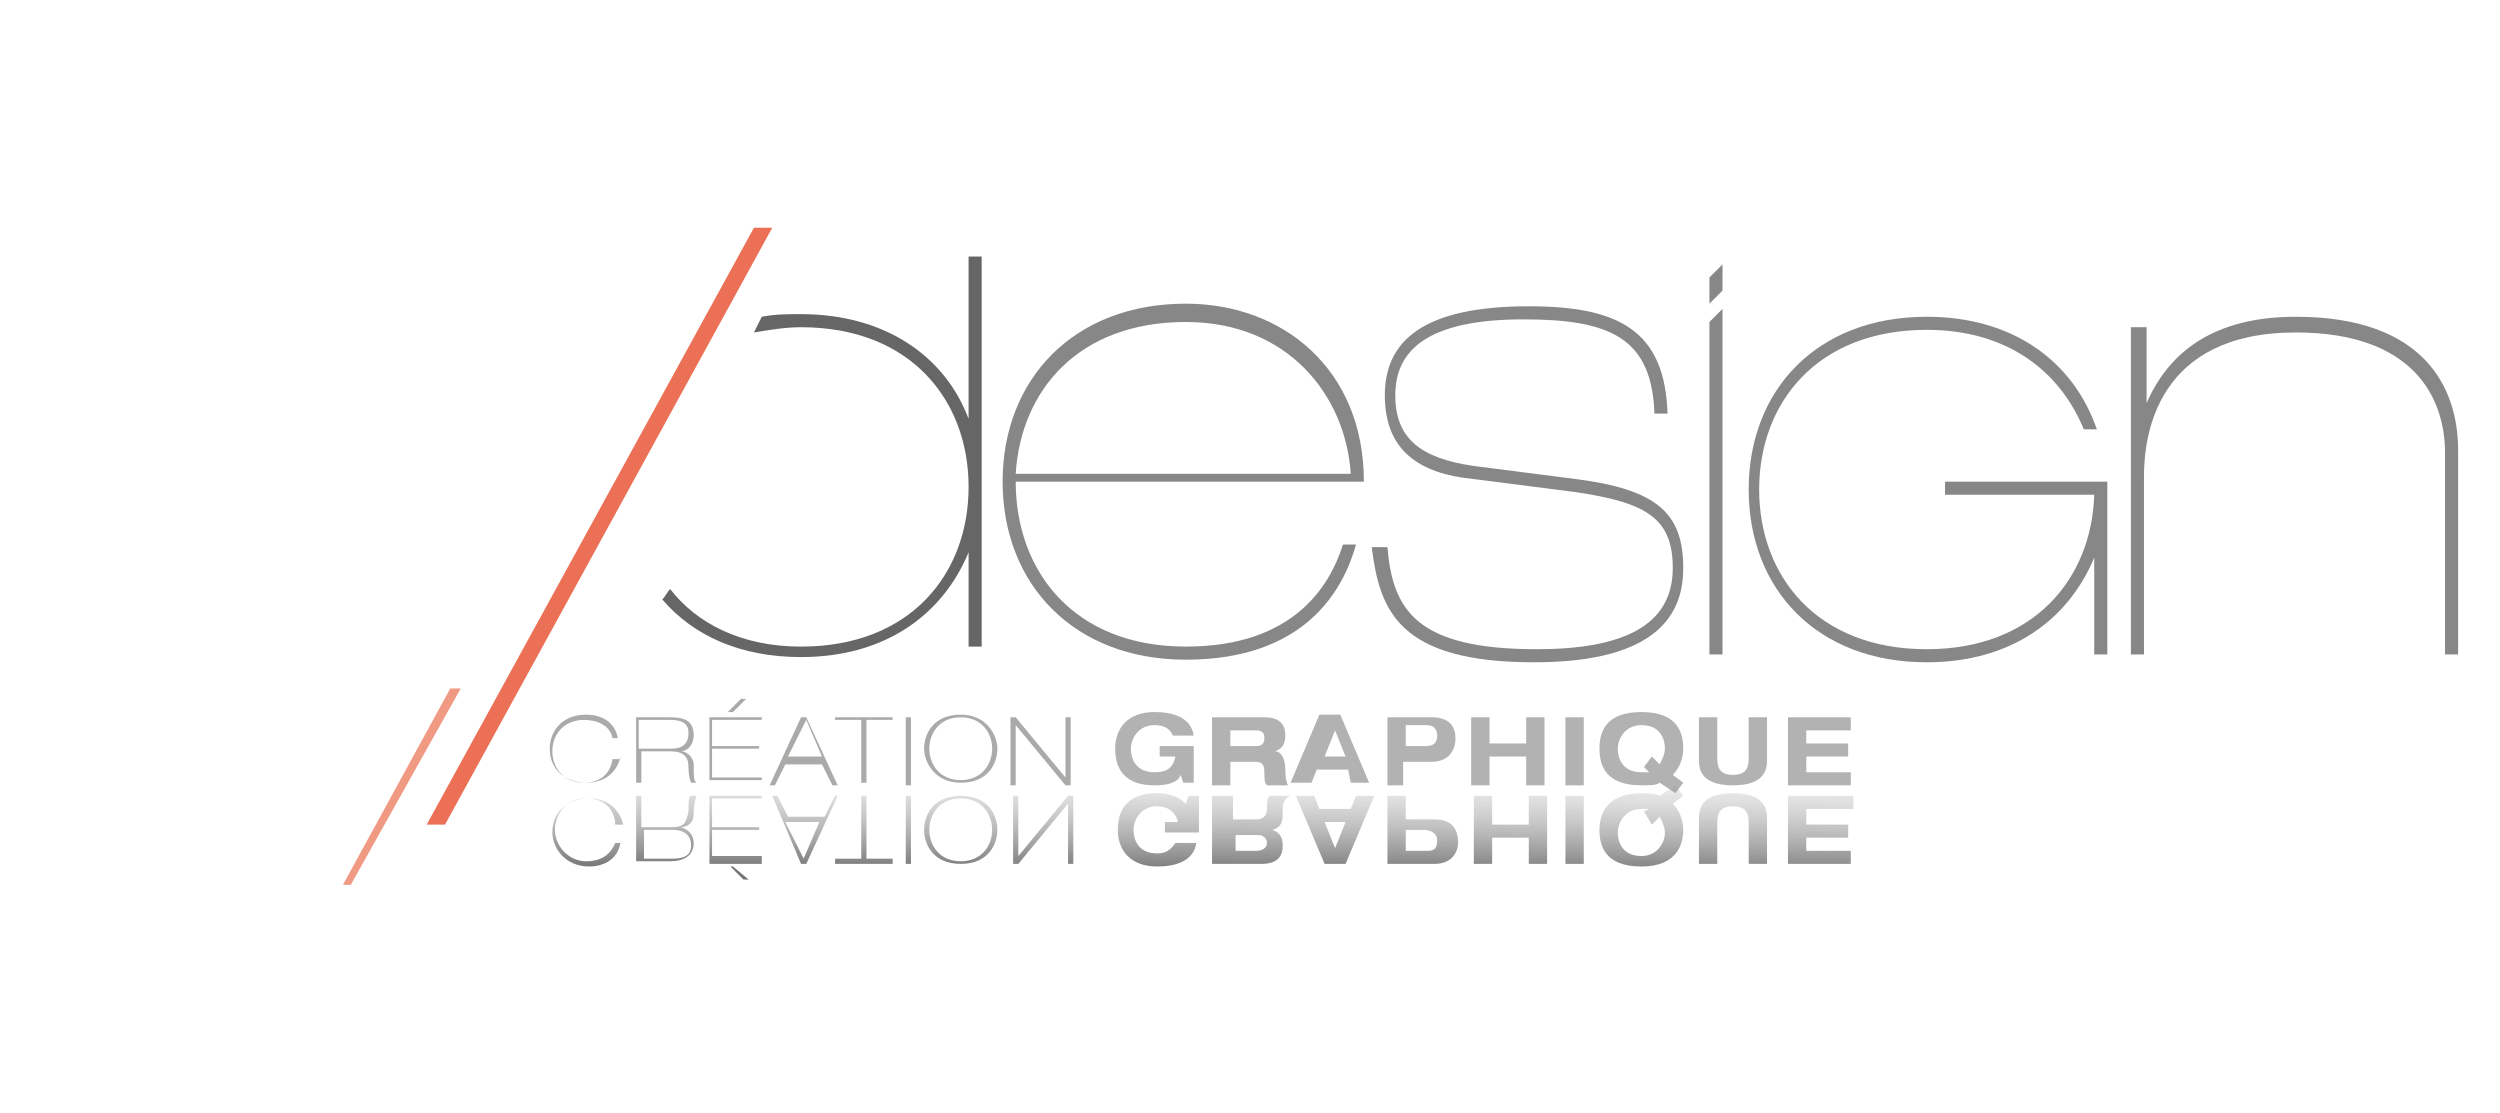 <?xml version="1.0" encoding="utf-8"?>
<!-- Generator: Adobe Illustrator 25.0.0, SVG Export Plug-In . SVG Version: 6.00 Build 0)  -->
<svg version="1.1" id="Calque_1" xmlns="http://www.w3.org/2000/svg" xmlns:xlink="http://www.w3.org/1999/xlink" x="0px" y="0px"
	 viewBox="0 0 95.5 42.5" style="enable-background:new 0 0 95.5 42.5;" xml:space="preserve">
<style type="text/css">
	.Voûte _x002D__x0020_Vert{fill:url(#SVGID_1_);stroke:#FFFFFF;stroke-width:0.25;stroke-miterlimit:1;}
	.st0{fill:#878787;}
	.st1{fill:#FFFFFF;}
	.st2{fill:#666666;}
	.st3{fill:#F09983;}
	.st4{fill:#EB7055;}
	.st5{fill:#AAAAA9;}
	.st6{fill:#B2B2B2;}
	.st7{opacity:0.54;}
	.st8{fill:url(#SVGID_2_);}
	.st9{fill:url(#SVGID_3_);}
	.st10{fill:url(#SVGID_4_);}
	.st11{fill:url(#SVGID_5_);}
	.st12{fill:url(#SVGID_6_);}
	.st13{fill:url(#SVGID_7_);}
	.st14{fill:url(#SVGID_8_);}
	.st15{fill:url(#SVGID_9_);}
	.st16{fill:url(#SVGID_10_);}
	.st17{fill:url(#SVGID_11_);}
	.st18{fill:url(#SVGID_12_);}
	.st19{fill:url(#SVGID_13_);}
	.st20{fill:url(#SVGID_14_);}
	.st21{fill:url(#SVGID_15_);}
	.st22{fill:url(#SVGID_16_);}
	.st23{fill:url(#SVGID_17_);}
	.st24{fill:url(#SVGID_18_);}
</style>
<linearGradient id="SVGID_1_" gradientUnits="userSpaceOnUse" x1="2239.074" y1="2183.565" x2="2239.781" y2="2182.858">
	<stop  offset="0" style="stop-color:#1DA238"/>
	<stop  offset="0.983" style="stop-color:#24391D"/>
</linearGradient>
<path class="st0" d="M53,20.9c0.2,2.4,1.1,3.9,5.7,3.9c3.3,0,5.2-0.9,5.2-3.1c0-1.9-1-2.5-3.7-2.9l-3.9-0.5
	c-2.1-0.2-3.4-1.1-3.4-3.2c0-2.1,1.5-3.4,5.5-3.4c3.4,0,5.2,0.9,5.3,4.1h-0.5c-0.1-2.9-1.7-3.6-5-3.6c-3.7,0-4.9,1.2-4.9,2.9
	c0,1.6,0.9,2.4,3,2.7l3.9,0.5c3.1,0.4,4.1,1.3,4.1,3.4c0,1.6-0.8,3.6-5.7,3.6c-5.2,0-5.9-2-6.2-4.4H53z"/>
<path class="st0" d="M80.5,18.4H80h-5.7v0.5H80c-0.1,3.2-2.3,5.9-6.4,5.9c-4.2,0-6.4-2.8-6.4-6.1c0-3.3,2.2-6.1,6.4-6.1
	c3.1,0,5.1,1.6,6,3.8h0.5c-0.9-2.6-3.2-4.3-6.5-4.3c-4.2,0-6.8,2.8-6.8,6.6c0,3.8,2.6,6.6,6.8,6.6c3.2,0,5.4-1.6,6.4-4V25h0.5v-6.1
	v-0.1L80.5,18.4L80.5,18.4z"/>
<path class="st0" d="M81.5,12.5H82v2.9h0c1-2.3,3-3.3,5.7-3.3c4.9,0,6.2,2.7,6.2,5.1V25h-0.5v-7.7c0-2.1-1.2-4.6-5.7-4.6
	c-5.3,0-5.8,3.9-5.8,5.5V25h-0.5V12.5z"/>
<polygon class="st1" points="9.2,25 9.6,25 9.6,9.8 9.2,10.2 "/>
<g>
	<path class="st1" d="M6.6,12.6v4.6V20c0,3.2-1.9,4.4-5.1,4.4V25c0.1,0,0.1,0,0.1,0v0c3.4,0,5.4-1.5,5.4-4.9v-0.6v-2.3v-5.1
		L6.6,12.6z"/>
</g>
<path class="st2" d="M37,9.8V16c-0.9-2.4-3.2-4-6.4-4c-0.5,0-1,0-1.5,0.1l-0.3,0.6c0.6-0.1,1.2-0.2,1.8-0.2c4.2,0,6.4,2.8,6.4,6.1
	c0,3.3-2.2,6.1-6.4,6.1c-2.3,0-4-0.9-5-2.2c-0.1,0.1-0.2,0.3-0.3,0.4c1.2,1.4,3,2.2,5.3,2.2c3.2,0,5.4-1.6,6.4-4v3.6h0.5V9.8H37z"/>
<path class="st1" d="M12.5,18.7c0-3.3,2.2-6.1,6.4-6.1c2.3,0,4,0.9,5.1,2.2l0.3-0.5c-1.2-1.4-3-2.2-5.3-2.2c-3.2,0-5.4,1.6-6.4,4
	V9.8l-0.5,0.4v14.7h0.5v-3.6c0.9,2.2,2.9,3.7,5.7,3.9l0.3-0.5C14.6,24.6,12.5,21.8,12.5,18.7z"/>
<path class="st1" d="M25.8,18.7C25.8,18.7,25.8,18.6,25.8,18.7l-0.6,1c-0.1,0.8-0.3,1.5-0.7,2.2c0,0,0,0,0,0
	c-0.4,0.7-0.9,1.3-1.6,1.8l-0.5,0.9c1-0.5,1.8-1.3,2.4-2.2c0,0,0-0.1-0.1-0.1c0,0,0,0.1,0.1,0.1C25.4,21.3,25.8,20,25.8,18.7z"/>
<g>
	<polygon class="st3" points="13.4,33.8 13.1,33.8 17.2,26.3 17.6,26.3 13.4,33.8 	"/>
</g>
<g>
	<polygon class="st4" points="16.3,31.5 28.8,8.7 29.5,8.7 17,31.5 	"/>
</g>
<polygon class="st0" points="65.8,11.1 65.8,10.1 65.3,10.6 65.3,11.6 "/>
<polygon class="st0" points="65.3,12.3 65.3,25 65.8,25 65.8,12.3 65.8,11.8 "/>
<polygon class="st1" points="7.1,11.1 7.1,10.1 6.6,10.6 6.6,11.6 "/>
<path class="st0" d="M51.3,20.8c-0.5,1.6-1.9,3.9-6,3.9c-4.3,0-6.5-2.9-6.5-6.3h13.3c0-4.3-3.1-6.8-6.8-6.8c-4.3,0-7,2.9-7,6.8
	c0,3.9,2.7,6.8,7,6.8c4.5,0,6-2.6,6.5-4.4H51.3z M45.3,12.3c3.9,0,6.1,2.8,6.3,5.8H38.8C39,14.9,41.2,12.3,45.3,12.3z"/>
<g>
	<path class="st5" d="M23.7,28.9c-0.1,0.5-0.5,1-1.3,1c-0.8,0-1.4-0.5-1.4-1.3c0-0.6,0.4-1.3,1.4-1.3c0.6,0,1.1,0.3,1.2,0.9h-0.2
		c-0.1-0.5-0.6-0.7-1.1-0.7c-0.7,0-1.2,0.5-1.2,1.2c0,0.6,0.4,1.2,1.2,1.2c0.6,0,1-0.3,1.1-0.9H23.7z"/>
	<path class="st5" d="M24.3,27.4h1.3c0.5,0,0.9,0.1,0.9,0.7c0,0.3-0.2,0.6-0.5,0.6v0c0.3,0,0.5,0.3,0.5,0.5c0,0.5,0,0.6,0.1,0.7
		h-0.2c0,0-0.1-0.2-0.1-0.6c0-0.4-0.2-0.6-0.7-0.6h-1.1v1.2h-0.2V27.4z M24.5,28.6h1.1c0.2,0,0.7,0,0.7-0.6c0-0.4-0.3-0.5-0.7-0.5
		h-1.2V28.6z"/>
	<path class="st5" d="M27.1,27.4h2v0.1h-1.9v1H29v0.1h-1.8v1.1h1.9v0.1h-2V27.4z M28.5,26.7L28,27.2h-0.2l0.5-0.5H28.5z"/>
	<path class="st5" d="M30.6,27.4h0.2l1.2,2.6h-0.2l-0.4-0.8H30l-0.4,0.8h-0.2L30.6,27.4z M30.1,28.9h1.3l-0.6-1.4L30.1,28.9z"/>
	<path class="st5" d="M31.9,27.4h2.2v0.1h-1v2.4h-0.2v-2.4h-1V27.4z"/>
	<path class="st5" d="M34.6,27.4h0.2v2.6h-0.2V27.4z"/>
	<path class="st5" d="M36.7,27.3c1,0,1.4,0.8,1.4,1.3c0,0.5-0.3,1.3-1.4,1.3c-1,0-1.4-0.8-1.4-1.3C35.3,28.1,35.6,27.3,36.7,27.3z
		 M36.7,29.8c0.8,0,1.2-0.6,1.2-1.2c0-0.6-0.4-1.2-1.2-1.2c-0.8,0-1.2,0.6-1.2,1.2C35.5,29.2,35.9,29.8,36.7,29.8z"/>
	<path class="st5" d="M38.6,27.4h0.2l1.9,2.3h0v-2.3h0.2v2.6h-0.2l-1.9-2.3h0v2.3h-0.2V27.4z"/>
	<path class="st6" d="M44.3,28.5h1.3v1.4h-0.4l-0.1-0.3C45,29.9,44.6,30,44.1,30c-0.9,0-1.5-0.4-1.5-1.4c0-0.8,0.5-1.4,1.5-1.4
		c0.7,0,1.4,0.2,1.5,0.9h-0.8c-0.1-0.3-0.4-0.4-0.7-0.4c-0.6,0-0.9,0.5-0.9,0.9c0,0.4,0.2,0.9,0.9,0.9c0.4,0,0.7-0.1,0.8-0.6h-0.6
		V28.5z"/>
	<path class="st6" d="M46.4,27.4h1.9c0.7,0,0.8,0.4,0.8,0.7c0,0.3-0.1,0.5-0.4,0.6v0c0.3,0,0.4,0.4,0.4,0.7c0,0.1,0,0.4,0.1,0.6
		h-0.8c-0.1-0.1-0.1-0.2-0.1-0.5c0-0.4-0.2-0.4-0.4-0.4h-0.9v0.9h-0.7V27.4z M47.1,28.5H48c0.2,0,0.3-0.1,0.3-0.3
		c0-0.3-0.2-0.3-0.4-0.3h-0.9V28.5z"/>
	<path class="st6" d="M51.5,29.4h-1.2l-0.2,0.5h-0.8l1.1-2.6h0.8l1.1,2.6h-0.7L51.5,29.4z M51,27.9l-0.4,1h0.8L51,27.9z"/>
	<path class="st6" d="M53,27.4h1.7c0.7,0,0.9,0.4,0.9,0.8c0,0.5-0.3,0.9-0.9,0.9h-1.1v0.9H53V27.4z M53.7,28.5h0.7
		c0.2,0,0.5,0,0.5-0.4c0-0.3-0.2-0.4-0.4-0.4h-0.8V28.5z"/>
	<path class="st6" d="M56.2,27.4h0.7v1h1.4v-1h0.7v2.6h-0.7v-1.1h-1.4v1.1h-0.7V27.4z"/>
	<path class="st6" d="M59.8,27.4h0.7v2.6h-0.7V27.4z"/>
	<path class="st6" d="M63.4,29.9C63.3,30,63,30,62.7,30c-1.4,0-1.6-0.8-1.6-1.4s0.2-1.4,1.6-1.4s1.6,0.8,1.6,1.4
		c0,0.3-0.1,0.7-0.4,1l0.4,0.3l-0.3,0.4L63.4,29.9z M62.8,29.3l0.3-0.4l0.3,0.3c0.1-0.2,0.2-0.4,0.2-0.6c0-0.4-0.2-0.9-0.9-0.9
		c-0.6,0-0.9,0.5-0.9,0.9c0,0.4,0.2,0.9,0.9,0.9c0.1,0,0.2,0,0.3,0L62.8,29.3z"/>
	<path class="st6" d="M64.9,27.4h0.7v1.5c0,0.3,0,0.7,0.6,0.7c0.6,0,0.6-0.4,0.6-0.7v-1.5h0.7V29c0,0.3,0,1-1.3,1
		c-1.3,0-1.3-0.7-1.3-1V27.4z"/>
	<path class="st6" d="M68.3,27.4h2.4v0.5H69v0.5h1.6v0.5H69v0.6h1.7v0.5h-2.4V27.4z"/>
</g>
<g class="st7">
	<linearGradient id="SVGID_2_" gradientUnits="userSpaceOnUse" x1="22.438" y1="27.66" x2="22.372" y2="35.039">
		<stop  offset="0" style="stop-color:#FFFFFF;stop-opacity:0"/>
		<stop  offset="0.304" style="stop-color:#919191;stop-opacity:0.409"/>
		<stop  offset="0.608" style="stop-color:#292929;stop-opacity:0.818"/>
		<stop  offset="0.743" style="stop-color:#000000"/>
	</linearGradient>
	<path class="st8" d="M23.5,31.4c-0.1-0.6-0.5-0.9-1.1-0.9c-0.8,0-1.2,0.6-1.2,1.2c0,0.6,0.5,1.2,1.2,1.2c0.5,0,0.9-0.2,1.1-0.7h0.2
		c-0.1,0.6-0.6,0.9-1.2,0.9c-0.9,0-1.4-0.7-1.4-1.3c0-0.8,0.6-1.3,1.4-1.3c0.8,0,1.2,0.5,1.3,1H23.5z"/>
	<linearGradient id="SVGID_3_" gradientUnits="userSpaceOnUse" x1="25.456" y1="27.688" x2="25.389" y2="35.066">
		<stop  offset="0" style="stop-color:#FFFFFF;stop-opacity:0"/>
		<stop  offset="0.304" style="stop-color:#919191;stop-opacity:0.409"/>
		<stop  offset="0.608" style="stop-color:#292929;stop-opacity:0.818"/>
		<stop  offset="0.743" style="stop-color:#000000"/>
	</linearGradient>
	<path class="st9" d="M24.3,30.4h0.2v1.2h1.1c0.5,0,0.6-0.1,0.7-0.6c0-0.4,0-0.6,0.1-0.6h0.2c0,0.1-0.1,0.2-0.1,0.7
		c0,0.3-0.2,0.5-0.5,0.5v0c0.4,0.1,0.5,0.4,0.5,0.6c0,0.5-0.4,0.7-0.9,0.7h-1.3V30.4z M24.5,32.8h1.2c0.4,0,0.7-0.1,0.7-0.5
		c0-0.6-0.6-0.6-0.7-0.6h-1.1V32.8z"/>
	<linearGradient id="SVGID_4_" gradientUnits="userSpaceOnUse" x1="28.173" y1="27.712" x2="28.107" y2="35.09">
		<stop  offset="0" style="stop-color:#FFFFFF;stop-opacity:0"/>
		<stop  offset="0.304" style="stop-color:#919191;stop-opacity:0.409"/>
		<stop  offset="0.608" style="stop-color:#292929;stop-opacity:0.818"/>
		<stop  offset="0.743" style="stop-color:#000000"/>
	</linearGradient>
	<path class="st10" d="M27.1,30.4h2v0.1h-1.9v1.1h1.8v0.1h-1.8v1h1.9V33h-2V30.4z M28.4,33.6l-0.5-0.5H28l0.6,0.5H28.4z"/>
	<linearGradient id="SVGID_5_" gradientUnits="userSpaceOnUse" x1="30.76" y1="27.735" x2="30.694" y2="35.114">
		<stop  offset="0" style="stop-color:#FFFFFF;stop-opacity:0"/>
		<stop  offset="0.304" style="stop-color:#919191;stop-opacity:0.409"/>
		<stop  offset="0.608" style="stop-color:#292929;stop-opacity:0.818"/>
		<stop  offset="0.743" style="stop-color:#000000"/>
	</linearGradient>
	<path class="st11" d="M29.5,30.4h0.2l0.4,0.8h1.4l0.4-0.8H32L30.8,33h-0.2L29.5,30.4z M30.7,32.8l0.6-1.4h-1.3L30.7,32.8z"/>
	<linearGradient id="SVGID_6_" gradientUnits="userSpaceOnUse" x1="33.094" y1="27.756" x2="33.028" y2="35.135">
		<stop  offset="0" style="stop-color:#FFFFFF;stop-opacity:0"/>
		<stop  offset="0.304" style="stop-color:#919191;stop-opacity:0.409"/>
		<stop  offset="0.608" style="stop-color:#292929;stop-opacity:0.818"/>
		<stop  offset="0.743" style="stop-color:#000000"/>
	</linearGradient>
	<path class="st12" d="M31.9,32.8h1v-2.4h0.2v2.4h1V33h-2.2V32.8z"/>
	<linearGradient id="SVGID_7_" gradientUnits="userSpaceOnUse" x1="34.713" y1="27.771" x2="34.647" y2="35.149">
		<stop  offset="0" style="stop-color:#FFFFFF;stop-opacity:0"/>
		<stop  offset="0.304" style="stop-color:#919191;stop-opacity:0.409"/>
		<stop  offset="0.608" style="stop-color:#292929;stop-opacity:0.818"/>
		<stop  offset="0.743" style="stop-color:#000000"/>
	</linearGradient>
	<path class="st13" d="M34.6,30.4h0.2V33h-0.2V30.4z"/>
	<linearGradient id="SVGID_8_" gradientUnits="userSpaceOnUse" x1="36.744" y1="27.789" x2="36.678" y2="35.168">
		<stop  offset="0" style="stop-color:#FFFFFF;stop-opacity:0"/>
		<stop  offset="0.304" style="stop-color:#919191;stop-opacity:0.409"/>
		<stop  offset="0.608" style="stop-color:#292929;stop-opacity:0.818"/>
		<stop  offset="0.743" style="stop-color:#000000"/>
	</linearGradient>
	<path class="st14" d="M35.3,31.7c0-0.5,0.3-1.3,1.4-1.3s1.4,0.8,1.4,1.3c0,0.5-0.3,1.3-1.4,1.3S35.3,32.2,35.3,31.7z M35.5,31.7
		c0,0.6,0.4,1.2,1.2,1.2s1.2-0.6,1.2-1.2s-0.4-1.2-1.2-1.2S35.5,31.1,35.5,31.7z"/>
	<linearGradient id="SVGID_9_" gradientUnits="userSpaceOnUse" x1="39.839" y1="27.817" x2="39.773" y2="35.196">
		<stop  offset="0" style="stop-color:#FFFFFF;stop-opacity:0"/>
		<stop  offset="0.304" style="stop-color:#919191;stop-opacity:0.409"/>
		<stop  offset="0.608" style="stop-color:#292929;stop-opacity:0.818"/>
		<stop  offset="0.743" style="stop-color:#000000"/>
	</linearGradient>
	<path class="st15" d="M38.7,30.4h0.2v2.3h0l1.9-2.3H41V33h-0.2v-2.3h0L38.9,33h-0.2V30.4z"/>
	<linearGradient id="SVGID_10_" gradientUnits="userSpaceOnUse" x1="44.192" y1="27.856" x2="44.125" y2="35.235">
		<stop  offset="0" style="stop-color:#FFFFFF;stop-opacity:0"/>
		<stop  offset="0.304" style="stop-color:#919191;stop-opacity:0.409"/>
		<stop  offset="0.608" style="stop-color:#292929;stop-opacity:0.818"/>
		<stop  offset="0.743" style="stop-color:#000000"/>
	</linearGradient>
	<path class="st16" d="M44.4,31.4H45c-0.1-0.4-0.4-0.6-0.8-0.6c-0.6,0-0.9,0.5-0.9,0.9c0,0.4,0.2,0.9,0.9,0.9c0.3,0,0.5-0.1,0.7-0.4
		h0.8c-0.1,0.7-0.8,0.9-1.5,0.9c-1,0-1.5-0.6-1.5-1.4c0-1,0.6-1.4,1.5-1.4c0.4,0,0.8,0.1,1.1,0.4l0.1-0.3h0.4v1.4h-1.3V31.4z"/>
	<linearGradient id="SVGID_11_" gradientUnits="userSpaceOnUse" x1="47.806" y1="27.889" x2="47.74" y2="35.267">
		<stop  offset="0" style="stop-color:#FFFFFF;stop-opacity:0"/>
		<stop  offset="0.304" style="stop-color:#919191;stop-opacity:0.409"/>
		<stop  offset="0.608" style="stop-color:#292929;stop-opacity:0.818"/>
		<stop  offset="0.743" style="stop-color:#000000"/>
	</linearGradient>
	<path class="st17" d="M46.4,30.4h0.7v0.9H48c0.2,0,0.4-0.1,0.4-0.4c0-0.3,0-0.4,0.1-0.5h0.8C49,30.5,49,30.8,49,31
		c0,0.3,0,0.6-0.4,0.7v0c0.3,0.1,0.4,0.3,0.4,0.6c0,0.3-0.1,0.7-0.8,0.7h-1.9V30.4z M47.1,32.5H48c0.2,0,0.4-0.1,0.4-0.3
		c0-0.2-0.2-0.3-0.3-0.3h-0.9V32.5z"/>
	<linearGradient id="SVGID_12_" gradientUnits="userSpaceOnUse" x1="51.006" y1="27.918" x2="50.94" y2="35.296">
		<stop  offset="0" style="stop-color:#FFFFFF;stop-opacity:0"/>
		<stop  offset="0.304" style="stop-color:#919191;stop-opacity:0.409"/>
		<stop  offset="0.608" style="stop-color:#292929;stop-opacity:0.818"/>
		<stop  offset="0.743" style="stop-color:#000000"/>
	</linearGradient>
	<path class="st18" d="M51.8,30.4h0.7L51.4,33h-0.8l-1.1-2.6h0.7l0.2,0.5h1.2L51.8,30.4z M51.4,31.4h-0.8l0.4,1L51.4,31.4z"/>
	<linearGradient id="SVGID_13_" gradientUnits="userSpaceOnUse" x1="54.338" y1="27.948" x2="54.271" y2="35.326">
		<stop  offset="0" style="stop-color:#FFFFFF;stop-opacity:0"/>
		<stop  offset="0.304" style="stop-color:#919191;stop-opacity:0.409"/>
		<stop  offset="0.608" style="stop-color:#292929;stop-opacity:0.818"/>
		<stop  offset="0.743" style="stop-color:#000000"/>
	</linearGradient>
	<path class="st19" d="M53,30.4h0.7v0.9h1.1c0.6,0,0.9,0.3,0.9,0.9c0,0.3-0.2,0.8-0.9,0.8H53V30.4z M53.7,32.5h0.8
		c0.2,0,0.4,0,0.4-0.4c0-0.3-0.3-0.4-0.5-0.4h-0.7V32.5z"/>
	<linearGradient id="SVGID_14_" gradientUnits="userSpaceOnUse" x1="57.704" y1="27.978" x2="57.638" y2="35.356">
		<stop  offset="0" style="stop-color:#FFFFFF;stop-opacity:0"/>
		<stop  offset="0.304" style="stop-color:#919191;stop-opacity:0.409"/>
		<stop  offset="0.608" style="stop-color:#292929;stop-opacity:0.818"/>
		<stop  offset="0.743" style="stop-color:#000000"/>
	</linearGradient>
	<path class="st20" d="M56.3,30.4h0.7v1.1h1.4v-1.1h0.7V33h-0.7v-1h-1.4v1h-0.7V30.4z"/>
	<linearGradient id="SVGID_15_" gradientUnits="userSpaceOnUse" x1="60.229" y1="28.001" x2="60.162" y2="35.379">
		<stop  offset="0" style="stop-color:#FFFFFF;stop-opacity:0"/>
		<stop  offset="0.304" style="stop-color:#919191;stop-opacity:0.409"/>
		<stop  offset="0.608" style="stop-color:#292929;stop-opacity:0.818"/>
		<stop  offset="0.743" style="stop-color:#000000"/>
	</linearGradient>
	<path class="st21" d="M59.8,30.4h0.7V33h-0.7V30.4z"/>
	<linearGradient id="SVGID_16_" gradientUnits="userSpaceOnUse" x1="62.783" y1="28.024" x2="62.717" y2="35.402">
		<stop  offset="0" style="stop-color:#FFFFFF;stop-opacity:0"/>
		<stop  offset="0.304" style="stop-color:#919191;stop-opacity:0.409"/>
		<stop  offset="0.608" style="stop-color:#292929;stop-opacity:0.818"/>
		<stop  offset="0.743" style="stop-color:#000000"/>
	</linearGradient>
	<path class="st22" d="M64,30l0.3,0.4l-0.4,0.3c0.3,0.3,0.4,0.7,0.4,1c0,0.5-0.2,1.4-1.6,1.4s-1.6-0.8-1.6-1.4
		c0-0.5,0.2-1.4,1.6-1.4c0.3,0,0.5,0,0.7,0.1L64,30z M63,30.9c-0.1,0-0.2,0-0.3,0c-0.6,0-0.9,0.5-0.9,0.9c0,0.4,0.2,0.9,0.9,0.9
		c0.6,0,0.9-0.5,0.9-0.9c0-0.2-0.1-0.4-0.2-0.6l-0.3,0.3L62.8,31L63,30.9z"/>
	<linearGradient id="SVGID_17_" gradientUnits="userSpaceOnUse" x1="66.312" y1="28.055" x2="66.245" y2="35.434">
		<stop  offset="0" style="stop-color:#FFFFFF;stop-opacity:0"/>
		<stop  offset="0.304" style="stop-color:#919191;stop-opacity:0.409"/>
		<stop  offset="0.608" style="stop-color:#292929;stop-opacity:0.818"/>
		<stop  offset="0.743" style="stop-color:#000000"/>
	</linearGradient>
	<path class="st23" d="M64.9,31.3c0-0.3,0-1,1.3-1s1.3,0.7,1.3,1V33h-0.7v-1.5c0-0.3,0-0.7-0.6-0.7s-0.6,0.4-0.6,0.7V33h-0.7V31.3z"
		/>
	<linearGradient id="SVGID_18_" gradientUnits="userSpaceOnUse" x1="69.579" y1="28.085" x2="69.513" y2="35.463">
		<stop  offset="0" style="stop-color:#FFFFFF;stop-opacity:0"/>
		<stop  offset="0.304" style="stop-color:#919191;stop-opacity:0.409"/>
		<stop  offset="0.608" style="stop-color:#292929;stop-opacity:0.818"/>
		<stop  offset="0.743" style="stop-color:#000000"/>
	</linearGradient>
	<path class="st24" d="M68.4,30.4h2.4v0.5H69v0.6h1.6v0.5H69v0.5h1.7V33h-2.4V30.4z"/>
</g>
</svg>
